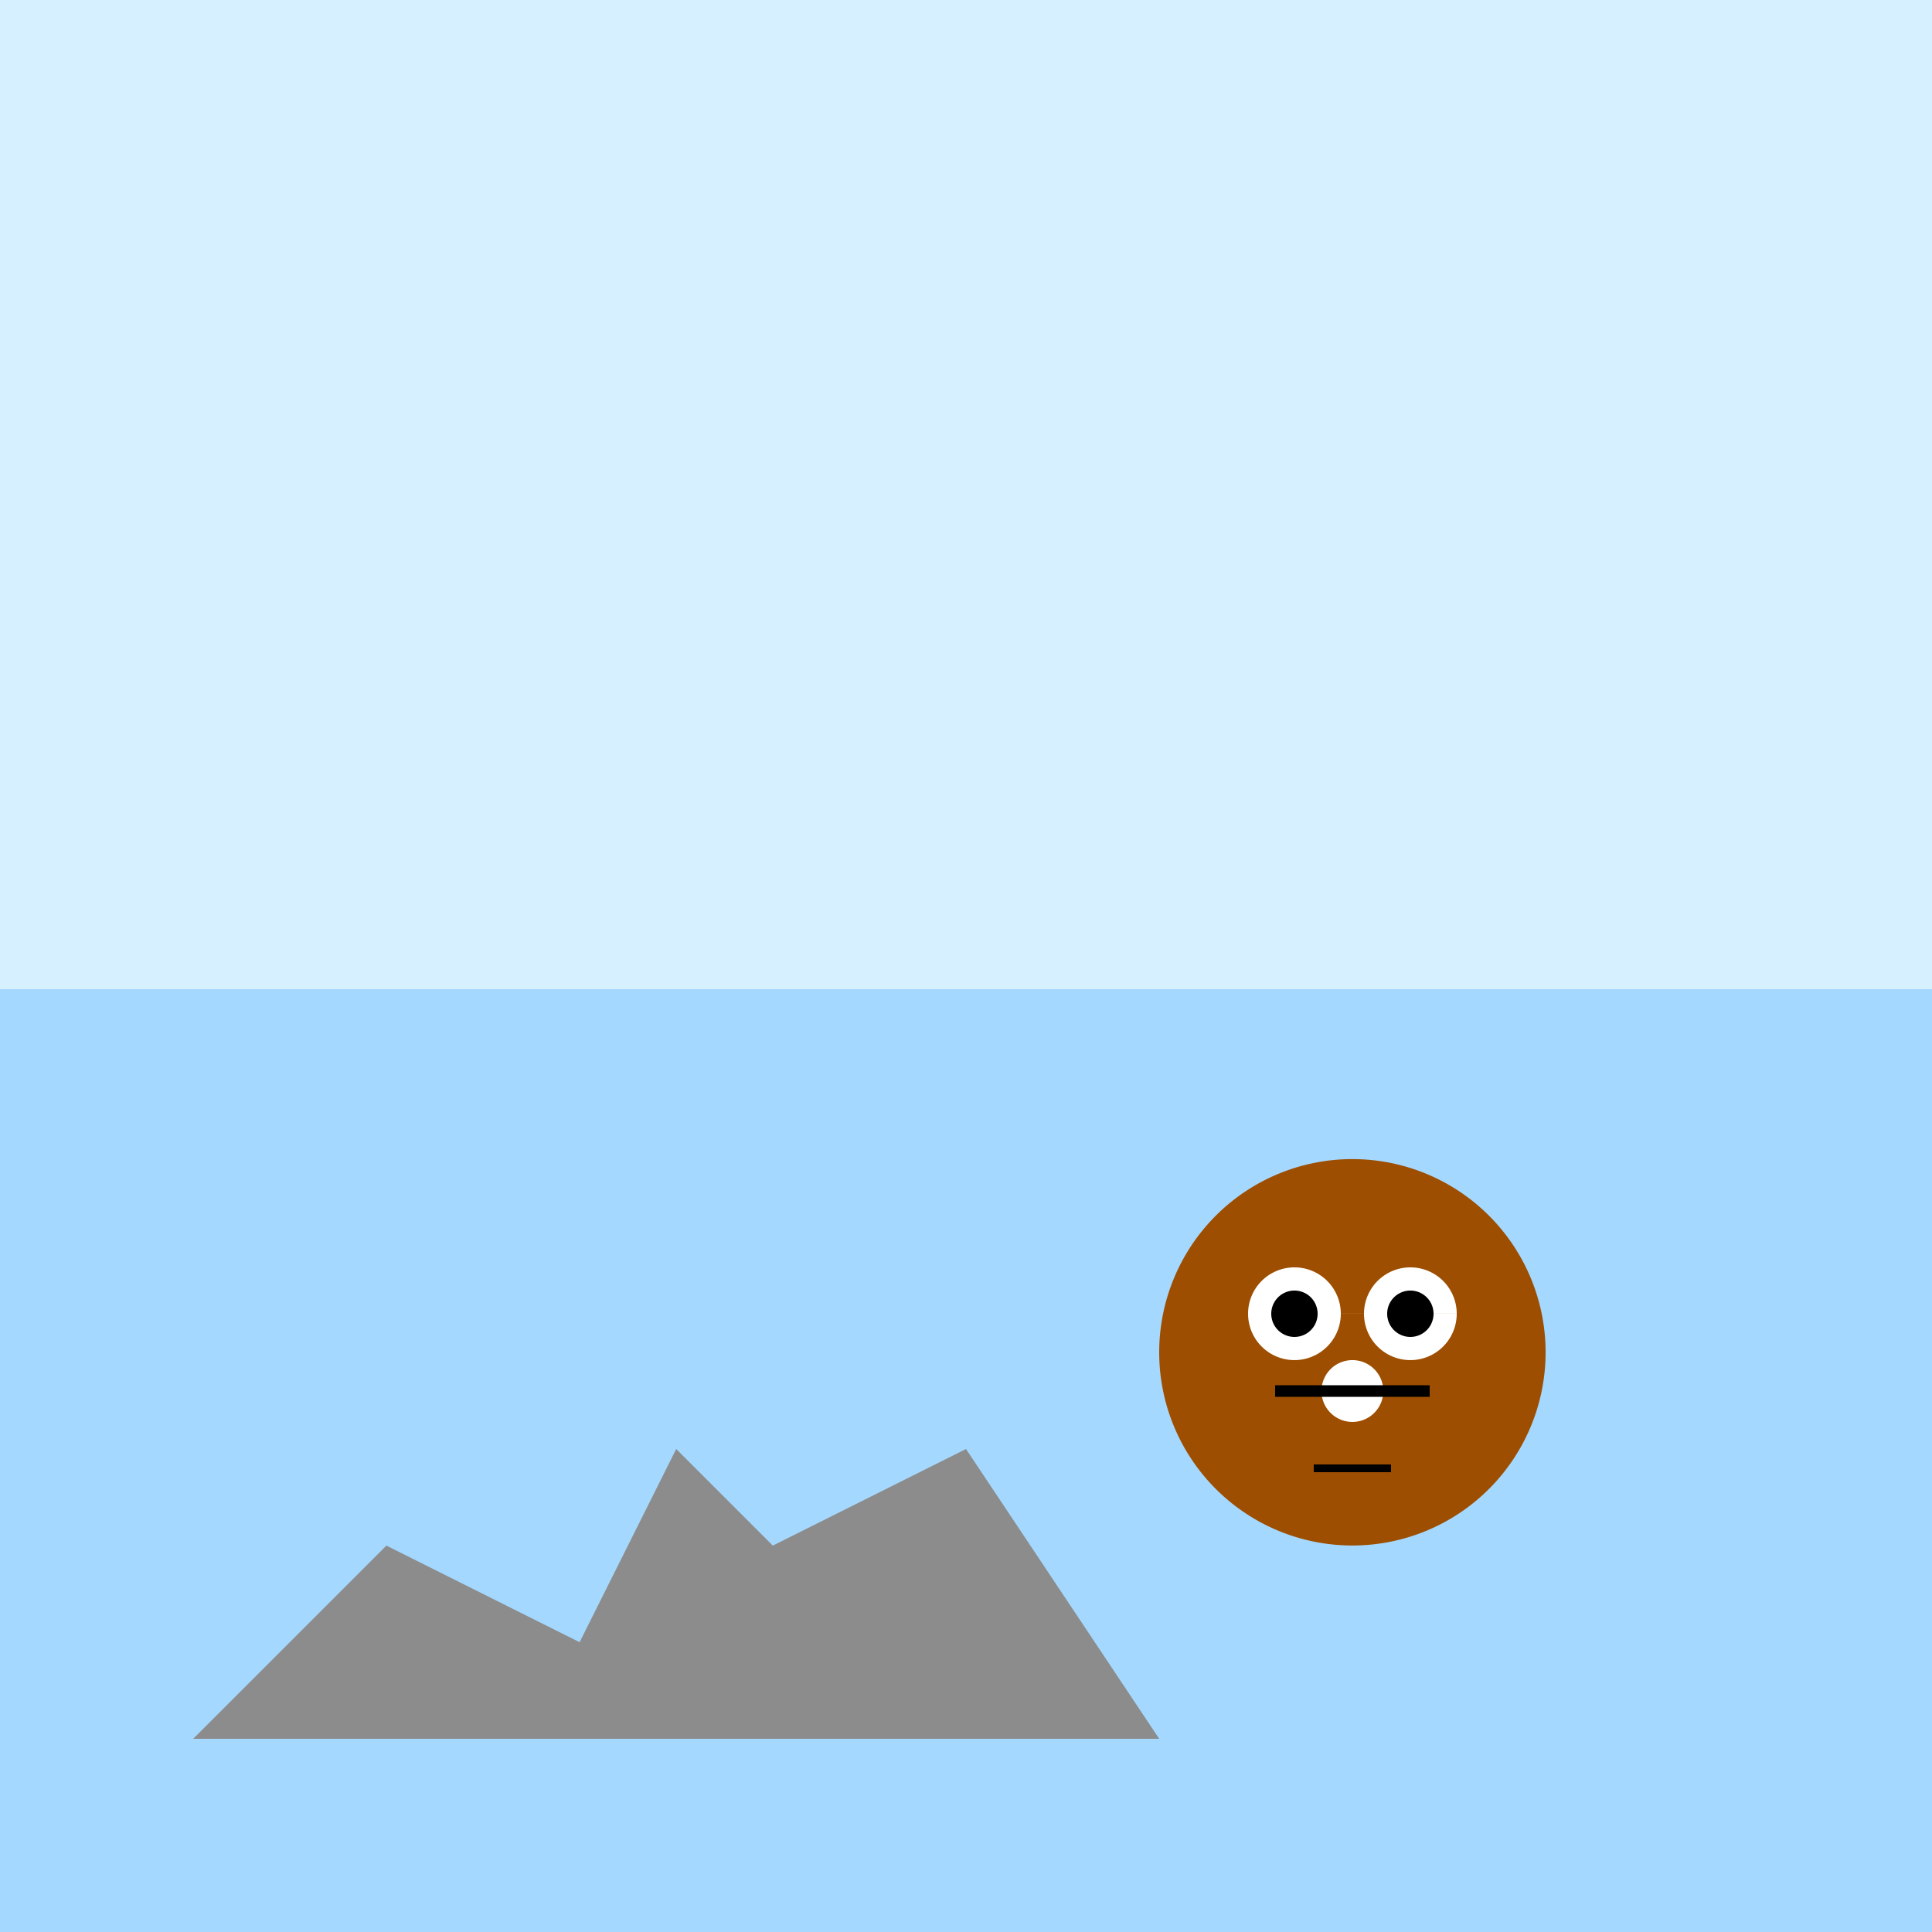 <!--

Generated by DrawGPT.
Free, open source, AI generated images in SVG, PNG, and HTML Canvas format.
https://drawgpt.ai

Created: 2023-09-26T20:23:06.451Z
Link: https://drawgpt.ai/prompt/59239/

-->
<svg xmlns="http://www.w3.org/2000/svg" xmlns:xlink="http://www.w3.org/1999/xlink" width="500" height="500"><defs/><g><rect fill="#d6f0ff" stroke="none" x="0" y="0" width="512" height="512"/><path fill="none" stroke="none"/><rect fill="#a5d8ff" stroke="none" x="0" y="256" width="512" height="256"/><path fill="#8c8c8c" stroke="none" paint-order="stroke fill markers" d=" M 50 450 L 100 400 L 150 425 L 175 375 L 200 400 L 250 375 L 300 450 L 50 450"/><path fill="#9d4e00" stroke="none" paint-order="stroke fill markers" d=" M 400 350 A 50 50 0 1 1 400 349.95"/><path fill="#ffffff" stroke="none" paint-order="stroke fill markers" d=" M 347 340 A 12 12 0 1 1 347 339.988 L 377 340 A 12 12 0 1 1 377 339.988"/><path fill="#000000" stroke="none" paint-order="stroke fill markers" d=" M 341 340 A 6 6 0 1 1 341 339.994 L 371 340 A 6 6 0 1 1 371 339.994"/><path fill="#9d4e00" stroke="none" paint-order="stroke fill markers" d=" M 375 370 A 25 25 0 0 1 325 370"/><path fill="#ffffff" stroke="none" paint-order="stroke fill markers" d=" M 358 360 A 8 8 0 1 1 358 359.992"/><path fill="none" stroke="#000000" paint-order="fill stroke markers" d=" M 330 360 L 370 360" stroke-miterlimit="10" stroke-width="3" stroke-dasharray=""/><path fill="none" stroke="#000000" paint-order="fill stroke markers" d=" M 340 380 L 360 380" stroke-miterlimit="10" stroke-width="2" stroke-dasharray=""/></g></svg>